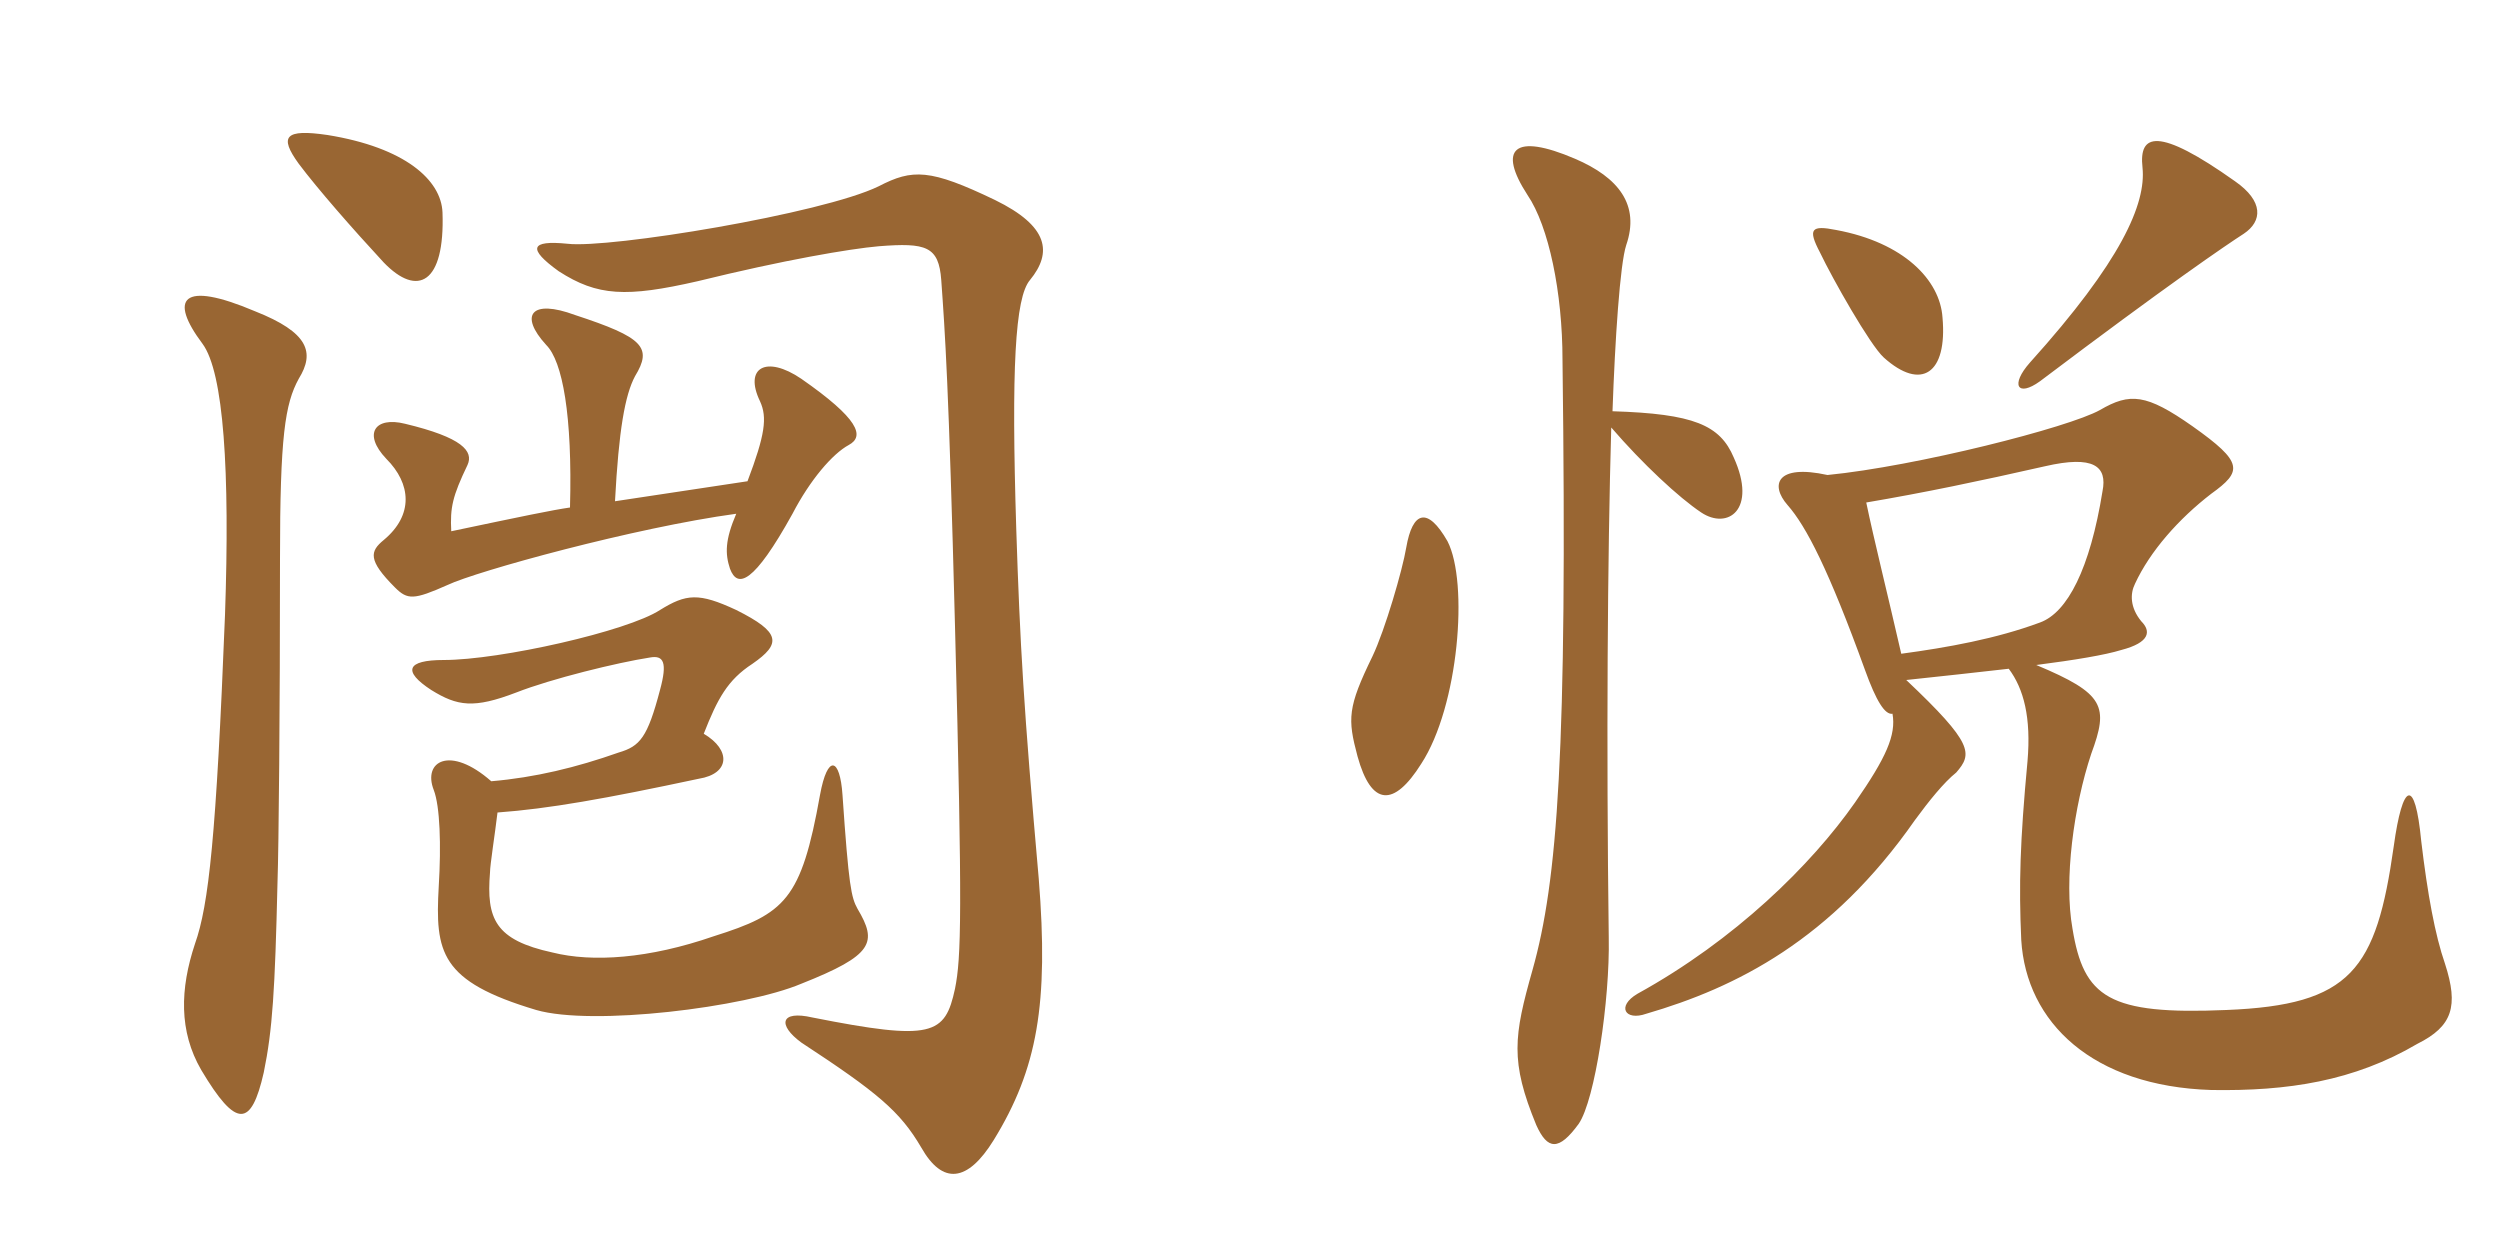 <svg xmlns="http://www.w3.org/2000/svg" xmlns:xlink="http://www.w3.org/1999/xlink" width="300" height="150"><path fill="#996633" padding="10" d="M58.95 93.75C54 89.40 50.70 91.35 52.05 94.80C52.80 96.75 52.95 101.40 52.65 106.35C52.20 114.30 52.80 117.75 64.35 121.20C71.10 123.15 89.40 120.90 96.15 118.05C104.85 114.60 105.30 113.10 102.90 109.05C102.15 107.70 101.85 106.35 101.10 95.40C100.80 90.90 99.30 90.45 98.40 95.40C96.15 108 94.20 109.65 85.65 112.35C77.85 115.05 71.10 115.50 66.30 114.30C59.40 112.80 58.35 110.25 58.80 104.70C58.80 103.80 59.40 100.05 59.70 97.50C65.85 97.05 72.60 95.85 83.85 93.45C87.60 92.85 87.75 90 84.45 88.05C86.10 83.85 87.30 81.60 90.30 79.65C93.75 77.25 93.75 75.90 88.35 73.20C83.85 71.10 82.35 71.25 79.20 73.20C75.30 75.75 60 79.20 53.25 79.20C48.75 79.20 48.30 80.55 51.75 82.80C54.90 84.75 56.85 85.05 61.95 83.10C66.15 81.45 74.10 79.50 78 78.90C79.65 78.60 80.10 79.50 79.20 82.80C77.70 88.50 76.80 89.55 74.25 90.30C69.15 92.10 64.20 93.30 58.95 93.75ZM68.40 60.90C66.30 61.20 62.70 61.95 54.15 63.75C54 60.90 54.30 59.55 56.10 55.80C56.85 54.15 55.50 52.50 48.60 50.85C45 49.95 43.50 52.05 46.35 55.05C49.35 58.05 49.65 61.80 46.05 64.80C44.40 66.15 44.10 67.20 47.40 70.50C48.90 72 49.65 72 53.70 70.20C57.15 68.55 76.20 63.30 88.35 61.65C87 64.80 87 66.45 87.60 68.25C88.50 70.65 90.45 70.05 95.10 61.65C97.20 57.60 99.90 54.45 101.85 53.40C103.80 52.35 103.05 50.25 96.15 45.45C91.95 42.60 89.25 44.10 91.20 48.15C92.10 50.10 91.80 52.20 89.70 57.75L73.80 60.15C74.25 51.60 75 47.40 76.20 45.15C78.30 41.70 77.25 40.50 69 37.80C63.75 35.85 62.25 37.80 65.55 41.40C67.50 43.35 68.70 49.80 68.40 60.90ZM35.85 45.45C37.80 42.30 37.05 39.90 30.60 37.35C21.75 33.60 20.25 35.85 24.30 41.25C26.85 44.70 27.60 56.55 27 73.80C25.95 100.35 25.05 108.60 23.40 113.25C21.60 118.65 21.45 123.75 24.15 128.40C28.35 135.45 30.15 135.30 31.65 128.70C32.70 123.60 33 118.80 33.30 105.90C33.45 101.55 33.60 85.35 33.60 67.05C33.60 52.35 34.20 48.45 35.85 45.45ZM124.65 105.45C122.85 85.05 122.40 77.40 121.95 63.45C121.35 44.25 121.80 35.70 123.60 33.60C126.30 30.30 125.85 27.15 119.40 24C111.60 20.25 109.50 20.25 105.45 22.35C98.70 25.65 73.05 29.85 68.10 29.25C63.60 28.80 63.30 29.85 67.05 32.55C71.70 35.55 75.15 35.70 83.70 33.75C94.05 31.20 102 29.85 105.45 29.55C111.15 29.10 112.65 29.55 112.95 33.60C113.40 39.90 113.85 46.05 114.60 75.15C115.50 109.65 115.35 114.90 114.60 118.65C113.40 124.20 111.90 124.95 97.50 122.10C93.60 121.20 93.30 123 96.15 125.10C105.30 131.10 108 133.35 110.55 137.70C113.10 142.20 116.10 141.90 119.25 136.80C124.50 128.25 125.85 120.45 124.65 105.45ZM53.10 25.50C52.95 21.60 48.60 17.70 39.30 16.20C34.20 15.45 33.45 16.35 35.85 19.65C38.10 22.65 42.30 27.45 46.05 31.50C50.10 35.70 53.40 34.05 53.10 25.50ZM269.25 28.05C271.50 26.55 271.65 24.15 268.20 21.75C258.90 15.15 256.65 16.05 257.10 20.10C257.55 24.45 254.55 31.35 243.60 43.50C241.20 46.20 242.10 47.70 244.80 45.75C260.10 34.20 267.15 29.40 269.25 28.05ZM233.10 38.10C232.80 33.60 228.45 29.10 220.35 27.60C217.35 27 216.90 27.45 218.40 30.30C219.90 33.45 224.40 41.40 226.05 42.90C230.55 46.95 233.70 44.85 233.10 38.10ZM208.05 54.90C206.40 51 203.25 49.65 193.50 49.35C193.80 40.80 194.40 31.65 195.15 29.40C196.80 24.60 194.25 21.30 189 19.05C181.65 15.90 179.70 17.85 183.30 23.40C185.85 27.15 187.50 35.10 187.50 43.20C188.10 90.30 186.90 105.75 183.90 116.40C181.65 124.35 181.20 127.35 184.35 135C185.70 138 187.05 138.15 189.45 134.85C191.40 132 193.20 120 193.05 112.50C192.75 89.40 192.90 66.75 193.35 51.30C197.10 55.65 201.45 59.70 204.15 61.50C207.30 63.60 210.90 61.20 208.05 54.90ZM173.70 64.95C171.30 60.75 169.50 61.35 168.75 65.70C168.30 68.40 166.20 75.60 164.70 78.75C161.70 84.90 161.70 86.25 162.90 90.75C164.55 96.75 167.25 96.90 170.55 91.65C175.05 84.75 176.25 69.90 173.70 64.95ZM293.40 115.65C292.20 112.20 291.30 107.25 290.55 100.95C289.80 93.15 288.30 93.90 287.25 101.55C285.15 116.40 282.15 120.60 267.15 121.20C253.05 121.80 250.05 119.70 248.70 111.45C247.65 105.60 248.85 96.75 250.95 90.45C253.05 84.75 252.60 83.25 244.35 79.80C249 79.20 252.60 78.60 254.55 78C258 77.10 258.15 75.75 256.95 74.55C255.60 72.90 255.60 71.25 256.20 70.05C258 66.15 261.45 62.25 265.35 59.25C269.10 56.55 269.25 55.50 263.10 51.15C257.55 47.25 255.60 47.10 252 49.20C248.25 51.30 229.95 55.95 219.30 57C213.15 55.65 212.40 58.20 214.50 60.60C216.75 63.15 219.45 68.40 223.80 80.40C225.15 84.15 226.20 85.80 227.10 85.65C227.55 88.20 226.35 90.90 222.60 96.30C217.35 103.80 208.20 112.80 196.50 119.25C193.95 120.75 195 122.55 197.55 121.65C208.35 118.50 219.75 112.80 229.80 98.40C231.45 96.15 233.25 93.90 234.75 92.70C236.70 90.45 236.85 89.25 228.75 81.60C232.95 81.15 237.15 80.70 241.05 80.25C242.85 82.65 243.75 86.10 243.30 91.35C242.40 100.95 242.25 106.20 242.55 112.80C243.15 122.70 251.10 130.35 265.35 130.80C274.50 130.95 282.45 129.75 290.10 125.25C294.30 123.15 295.05 120.75 293.40 115.65ZM252.30 58.95C250.80 68.25 248.10 73.50 244.80 74.70C239.55 76.65 233.70 77.70 228.15 78.45C226.50 71.25 224.85 64.65 223.95 60.30C231 59.10 237.45 57.75 245.40 55.95C251.25 54.60 252.90 55.95 252.30 58.95Z"/></svg>